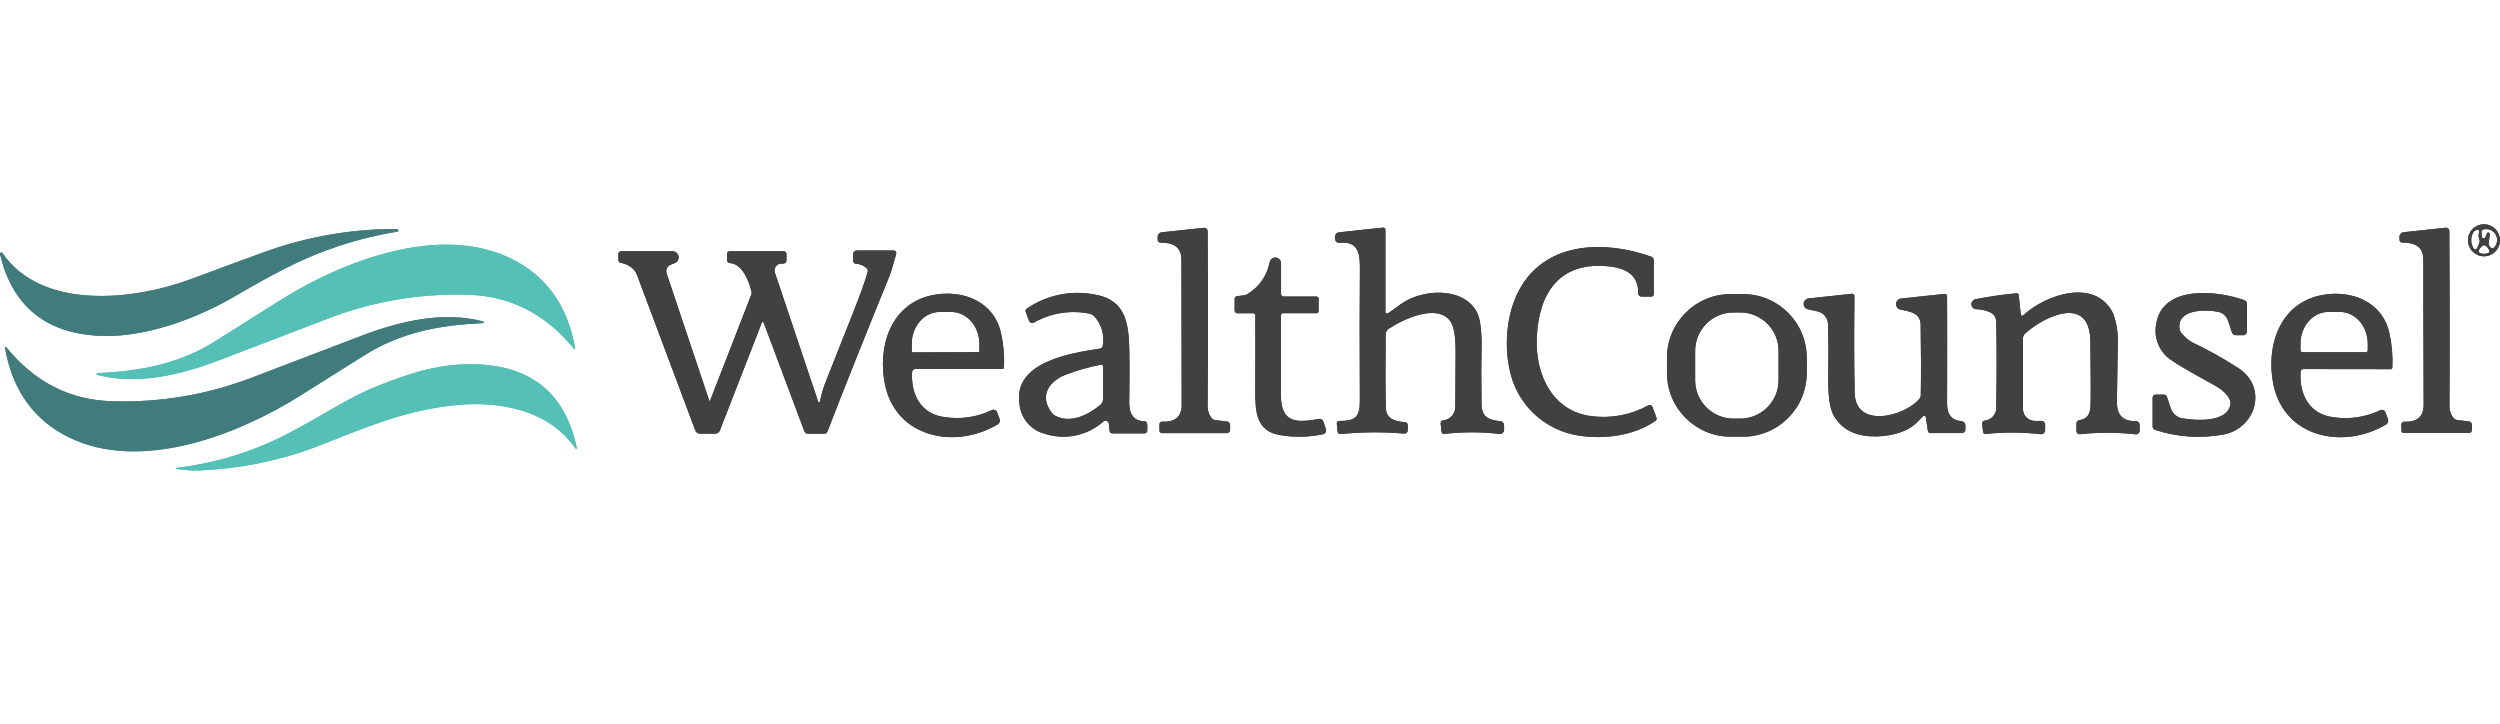 <?xml version="1.0" encoding="UTF-8"?>
<svg id="Layer_1" data-name="Layer 1" xmlns="http://www.w3.org/2000/svg" width="415.11" height="120.26" xmlns:xlink="http://www.w3.org/1999/xlink" viewBox="0 0 415.11 120.26">
  <defs>
    <clipPath id="clippath">
      <rect y="37.24" width="415.11" height="40.88" fill="none"/>
    </clipPath>
    <clipPath id="clippath-1">
      <rect y="37.24" width="415.11" height="40.88" fill="none"/>
    </clipPath>
  </defs>
  <g id="Group_1087" data-name="Group 1087">
    <g clip-path="url(#clippath)">
      <g id="Group_1086" data-name="Group 1086">
        <path id="Path_5290" data-name="Path 5290" d="M95.3,57.92c-4.72-5.81-10.6-8.8-17.63-8.97-7.77-.24-15.51,1.04-22.79,3.79-12.11,4.64-18.32,7.01-18.63,7.13-6.54,2.48-13.58,4.08-20.12,2.37-.08-.02-.12-.1-.1-.17,0,0,0,0,0,0,.02-.06.07-.1.13-.11,7.24-.35,13.57-1.51,19.72-5.39s9.7-6.12,10.62-6.7c10.48-6.58,26.48-12.75,38.38-6.93,5.84,2.86,9.39,7.83,10.63,14.91,0,.06-.04.12-.1.13-.04,0-.08-.01-.11-.04" fill="#55c0b5"/>
        <path id="Path_5291" data-name="Path 5291" d="M33.01,78.12h-1.37l-2.36-.24s-.09-.04-.09-.09c0-.05.03-.09.08-.1,6.96-.81,13.7-2.98,19.83-6.38,5.35-2.89,9.17-5.49,13.75-7.29,5.64-2.21,10.36-3.72,16.24-3.53,9.23.3,14.79,4.92,16.69,13.87.03.06,0,.14-.05.18-.06.03-.14,0-.18-.05,0,0,0-.02,0-.02-4.6-6.69-13.3-8.09-21.15-7.06-7.7,1.01-13.29,3.38-22.4,6.98-6.09,2.22-12.49,3.48-18.97,3.73" fill="#55c0b5"/>
        <path id="Path_5292" data-name="Path 5292" d="M415.11,39.9c0,1.47-1.19,2.66-2.66,2.66-1.47,0-2.66-1.19-2.66-2.66s1.19-2.66,2.66-2.66c1.47,0,2.66,1.19,2.66,2.66h0ZM412.04,38.58c.02.29.05.57.09.85.11.15.31.18.46.08.05-.04.09-.09.12-.15.07-.26.17-.5.32-.73.14-.07.3-.01.37.13,0,0,0,0,0,0,.02.04.03.09.03.13,0,.03-.06.5-.19,1.4-.06.36.12.72.44.89.17.08.38.03.49-.12.67-.74.61-1.89-.14-2.55-.45-.41-1.08-.56-1.66-.41-.21.06-.36.26-.34.48M411.26,38.17c-.26.06-.48.23-.61.46-.44.81-.42,1.78.05,2.57.08.17.29.25.46.16.08-.04.14-.11.18-.19l.34-.87c.08-.19.07-.4,0-.59-.16-.37-.18-.78-.04-1.16.06-.16-.03-.33-.18-.39-.05-.02-.11-.02-.17-.01h-.01ZM412.44,42.15c.24,0,.48-.04.71-.14.17-.07.25-.27.18-.44,0-.01,0-.02,0-.03-.3-.54-.58-.81-.85-.82s-.56.26-.87.79c-.09.16-.04.37.12.47h.03c.22.12.46.18.71.18" fill="#414141"/>
        <path id="Path_5293" data-name="Path 5293" d="M200.52,38.38c.07,10.53.07,20.14,0,28.83-.05.78.17,1.55.63,2.18.17.2.41.33.67.37l1.92.23c.29.03.51.28.51.57v.85c0,.28-.23.51-.51.51h-10.8c-.23,0-.42-.19-.42-.42v-1.07c0-.22.18-.41.4-.41h.02c2.19.09,3.28-.84,3.27-2.8-.04-15.05-.05-23.04-.04-23.97.04-2.36-1.48-2.97-3.49-2.97-.26,0-.46-.21-.46-.46v-.49c0-.39.29-.71.68-.76l7-.74c.31-.03.59.19.62.49,0,.02,0,.04,0,.06" fill="#414141"/>
        <path id="Path_5294" data-name="Path 5294" d="M230.43,52.05c.42-.28,1.11-.77,2.07-1.48,3.41-2.53,10.27-3.11,12.68,1.16.64,1.13.91,3.41.82,6.84-.05,1.52-.05,4.35,0,8.49.02,2.23,1.2,2.67,3.15,2.88.33.03.59.32.59.65v.8c0,.36-.29.66-.65.66-.03,0-.05,0-.08,0-3.06-.35-6.15-.35-9.21,0-.22.02-.41-.13-.44-.35h0l-.15-1.39c-.02-.25.15-.47.4-.51,1.18-.1,2.07-1.12,2.03-2.3,0-.1.02-3.12.05-9.06.01-2.56-.28-4.26-.87-5.1-2.12-2.95-7.6-.48-10.21,1.23-.33.21-.53.58-.53.97-.05,5.41-.04,9.47.03,12.18.05,1.9,1.64,2.26,3.21,2.38.24.02.43.22.43.47v.87c0,.31-.25.56-.56.56,0,0,0,0,0,0h-.04c-3.53-.31-7.07-.28-10.59.08-.22.02-.43-.14-.45-.36h0s-.15-1.41-.15-1.41c-.02-.2.13-.39.33-.41,0,0,0,0,0,0h.04c2.7,0,3.47-.59,3.46-3.4-.05-9.37-.04-16.69.01-21.96.03-2.68-.42-4.49-3.37-4.22-.39.04-.73-.25-.77-.64h0s0-.09,0-.13v-.28c.03-.37.31-.66.67-.7l7.31-.78c.2-.02.38.12.4.32v13.7c0,.14.11.25.25.25.05,0,.1-.01.14-.04" fill="#414141"/>
        <path id="Path_5295" data-name="Path 5295" d="M406.07,37.81c.31-.04.59.18.63.49,0,.02,0,.04,0,.07.07,10.53.08,20.14.02,28.83-.05.78.18,1.55.64,2.18.17.2.41.33.67.37l1.92.22c.29.04.5.28.51.57v.85c0,.28-.23.51-.51.51h-10.79c-.23.01-.42-.17-.42-.4h0v-1.06c0-.22.18-.41.4-.41h.02c2.19.09,3.27-.85,3.27-2.81-.05-15.05-.06-23.04-.05-23.97.04-2.36-1.48-2.97-3.49-2.97-.26,0-.47-.2-.47-.46v-.5c0-.39.29-.71.68-.76l6.99-.75Z" fill="#414141"/>
        <path id="Path_5296" data-name="Path 5296" d="M274.61,48.85c0,.22-.18.4-.4.4h-1.64c-.31,0-.57-.25-.57-.57v-.02c.07-2.54-1.45-4-4.54-4.39-8.54-1.07-12,4.45-12.29,11.88-.24,6.2,2.7,12.22,9.17,12.96,3.23.4,6.51-.23,9.36-1.81.23-.13.52-.04.64.19.01.02.02.04.03.06l.68,1.81c.07.19,0,.39-.16.51-3.58,2.49-8.45,3.11-12.68,2.47-5.84-.86-10.49-5.32-11.58-11.12-.93-4.42-.39-9.84,2.03-13.78,4.51-7.35,13.95-7.54,21.54-4.81.24.09.4.32.4.57v5.65Z" fill="#414141"/>
        <path id="Path_5297" data-name="Path 5297" d="M117.79,66.64s.03.03.05.02c0,0,.02-.01.02-.02l6.88-17.69c.07-.16.08-.35.04-.52-.4-1.64-1.45-4.62-3.61-4.75-.25-.02-.45-.23-.44-.48v-1.06c0-.23.18-.41.41-.42h9.01c.24,0,.44.2.44.44v1.1c0,.28-.23.51-.51.51h-.33c-.63,0-1.14.52-1.14,1.15,0,.12.02.24.06.35l7.18,21.42c.03.08.12.12.21.09.05-.02.09-.06.1-.11.18-.97.44-1.92.78-2.85,3.82-9.78,6.16-15.19,7.14-18.68.06-.2,0-.42-.15-.57-.5-.48-1.16-.75-1.86-.78-.23-.01-.41-.21-.41-.44v-1.16c0-.33.27-.6.6-.6h6.13c.24,0,.44.2.44.45,0,.04,0,.08-.02.12-.35,1.15-.76,2.77-1.12,3.67-4.07,10-7.51,18.62-10.31,25.85-.08.2-.27.34-.49.34h-2.75c-.26,0-.49-.16-.58-.4l-6.76-18.05c-.03-.08-.12-.13-.21-.09-.04.02-.08.05-.09.09l-6.98,17.93c-.12.31-.42.51-.76.51h-2.56c-.33,0-.62-.21-.74-.51l-9.66-25.77c-.16-.43-.41-.82-.74-1.14-.57-.51-1.27-.84-2.02-.96-.21-.04-.36-.22-.36-.44v-1.04c0-.24.19-.43.43-.43h8.56c.56,0,1.01.45,1.02,1.01,0,.43-.26.81-.66.96l-.63.24c-.6.22-.91.88-.71,1.48l7.11,21.21Z" fill="#414141"/>
        <path id="Path_5298" data-name="Path 5298" d="M213.03,52.01c-.18,0-.33.15-.33.33h0c0,6.88,0,11.32,0,13.31-.04,4.78,2.88,4.51,6.32,3.91.31-.06.61.12.71.42l.43,1.29c.11.34-.07.7-.41.81-.02,0-.04.01-.06.02-2.4.51-4.87.55-7.29.12-3.79-.69-3.98-3.85-3.97-7.24.02-6.65.02-10.85,0-12.61,0-.2-.16-.35-.36-.35h-2.61c-.25,0-.46-.2-.46-.46h0v-1.92c0-.24.18-.44.42-.47l1.03-.12c.28-.03.55-.13.79-.29,1.87-1.16,3.17-3.05,3.58-5.21.09-.52.58-.86,1.1-.77.46.08.79.48.79.95v5.09c0,.23.19.42.42.42h5.45c.21,0,.37.17.37.37v2.05c0,.19-.15.34-.34.34,0,0,0,0,0,0h-5.57Z" fill="#414141"/>
        <path id="Path_5299" data-name="Path 5299" d="M190.05,71.96h-5.37c-.22,0-.41-.17-.44-.39l-.13-1.24c-.03-.29-.29-.51-.58-.48,0,0,0,0,0,0-.11.01-.22.06-.3.13-2.65,2.36-6.36,3.14-9.73,2.05-2.34-.59-4.04-2.61-4.23-5.01-1.04-6.97,8.65-8.42,13.4-9.14.23-.04.4-.22.43-.45.33-1.75-.18-3.55-1.37-4.87-.24-.25-.55-.42-.89-.49-3.14-.62-6.4-.09-9.18,1.5-.28.15-.62.04-.77-.24-.01-.02-.02-.04-.03-.07l-.55-1.47c-.08-.2,0-.42.17-.54,3.27-2.25,7.3-3.1,11.2-2.36,4.4.74,5.54,3.49,5.78,7.74.1,1.79.11,5.15.04,10.08-.03,2.12.8,3.2,2.5,3.23.28,0,.5.23.5.51v1.05c0,.25-.21.46-.46.46h0M183.16,60.84c0-.16-.13-.29-.29-.29-.02,0-.04,0-.05,0-2.02.39-4,.95-5.91,1.68-2.82,1.14-4.37,3.55-2.26,6.33.13.17.3.32.49.43,2.49,1.41,5.57-.06,7.58-1.78.28-.25.44-.6.44-.98v-5.4Z" fill="#414141"/>
        <path id="Path_5300" data-name="Path 5300" d="M300,61.93c0,5.84-4.74,10.58-10.58,10.58h-2.05c-5.84,0-10.58-4.74-10.58-10.58v-2.52c0-5.84,4.74-10.58,10.58-10.58h2.05c5.84,0,10.58,4.74,10.58,10.58v2.52ZM295.32,58.25c0-3.53-2.87-6.38-6.4-6.37,0,0,0,0,0,0h-1.08c-3.53,0-6.38,2.87-6.37,6.4h0s0,4.86,0,4.86c0,3.53,2.87,6.38,6.4,6.37,0,0,0,0,0,0h1.08c3.53,0,6.38-2.87,6.37-6.4h0s0-4.86,0-4.86Z" fill="#414141"/>
        <path id="Path_5301" data-name="Path 5301" d="M335.96,52.34c3.73-3.46,12.02-6.28,14.94-.25.57,1.63.82,3.35.75,5.08,0,.04-.05,3.22-.15,9.55-.03,2.2,1.02,3.27,3.16,3.2.33,0,.6.25.62.58v1.01c0,.34-.27.61-.61.61h-.07c-3.07-.35-6.17-.35-9.23-.02-.29.03-.56-.18-.59-.48,0-.02,0-.04,0-.06v-1.26c0-.28.21-.51.48-.54,1.2-.14,1.82-.93,1.86-2.38.05-1.63.04-5.2-.03-10.73-.1-7.83-7.74-4.09-10.84-1.26-.22.2-.35.48-.35.78v11.74c0,1.09.89,1.98,1.98,1.98h1.12c.32,0,.57.26.58.58v.98c0,.36-.3.65-.66.65-.02,0-.05,0-.07,0-3.04-.35-6.11-.36-9.16-.04-.21.02-.39-.12-.42-.33h0s-.15-1.41-.15-1.41c-.02-.22.12-.42.34-.47,1.18-.07,2.08-1.08,2.01-2.25,0-.04,0-.08-.01-.13.09-5.38.09-10.08,0-14.1-.02-.7-.46-1.32-1.12-1.56-.68-.28-1.41-.44-2.14-.47-.46.02-.85-.35-.87-.81-.01-.39.25-.74.63-.84,2.26-.44,4.54-.78,6.83-.99.21-.02.39.12.41.33,0,0,0,0,0,0h0s.34,3.17.34,3.17c.01.13.13.23.27.22.05,0,.1-.03.14-.07" fill="#414141"/>
        <path id="Path_5302" data-name="Path 5302" d="M357.89,65.52h1.43c.22,0,.41.14.48.35l.66,1.97c.29.85,1.02,1.47,1.9,1.62,2.11.36,7.34.78,7.97-2.22.27-1.3-1.5-2.65-2.55-3.22-4.01-2.2-6.45-3.62-7.32-4.27-1.91-1.3-2.87-3.61-2.45-5.88.97-6.68,10.31-5.62,14.66-4.02.25.09.42.33.42.6v4.6c0,.33-.27.61-.6.61h-1.26c-.29,0-.54-.19-.63-.46l-.67-2c-.25-.73-.87-1.27-1.62-1.42-2.09-.42-6.95-.49-6.39,2.9.04.23.14.45.3.63.47.59,1.05,1.09,1.69,1.49,2.76,1.3,5.42,2.79,7.96,4.46,4.69,3.26,2.63,9.87-2.66,10.89-3.79.7-7.69.44-11.35-.76-.25-.08-.43-.32-.43-.58v-4.81c0-.26.21-.47.47-.47h0" fill="#414141"/>
        <path id="Path_5303" data-name="Path 5303" d="M151.45,61.74c-.24,3.72,1.45,7.07,5.5,7.53,2.64.39,5.33-.02,7.73-1.17.31-.16.69-.03.85.28,0,0,0,0,0,0,.01.02.02.04.03.07l.42,1.13c.12.32,0,.69-.3.87-7.04,4.23-16.96,2.27-18.75-6.67-1.26-6.27.99-13.46,8.04-14.8,4.98-.94,10.07,1.11,11.24,6.32.42,1.87.58,3.78.5,5.69,0,.16-.14.29-.3.28h-14.46c-.26,0-.47.21-.49.47M151.63,58.51l10.77-.04c.12,0,.22-.1.22-.22h0v-1.19c-.02-2.92-2.12-5.27-4.69-5.26h-1.9c-2.57.01-4.65,2.38-4.64,5.3h0v1.19c0,.12.11.22.23.22h0" fill="#414141"/>
        <path id="Path_5304" data-name="Path 5304" d="M319.29,69.13s-.34.34-.96.98c-1.8,1.84-5.1,2.48-7.67,2.34-2.9-.15-4.97-1.31-6.2-3.48-.68-1.2-.98-3.6-.89-7.2.05-2.38.04-5.04-.04-7.97-.03-1.01-.73-1.87-1.72-2.09l-1.61-.35c-.5-.11-.81-.6-.7-1.1.09-.38.41-.67.8-.71l7.2-.77c.21-.02.39.13.42.34,0,.01,0,.03,0,.04-.07,7.08-.05,12.44.04,16.09.15,6.08,8.47,3.82,10.77.93.13-.16.2-.35.2-.55.06-3.47.05-7.36-.02-11.69-.04-2.06-1.87-2.2-3.36-2.54-.5-.11-.81-.61-.7-1.11.09-.39.41-.68.81-.72l7.21-.77c.22-.02.41.13.43.34v.04c.02,3.79.02,9.74,0,17.84,0,1.82.79,2.79,2.39,2.91.37.03.65.34.65.71v.7c0,.31-.25.57-.57.57h-5.23c-.22,0-.41-.17-.44-.39l-.32-2.22c-.02-.16-.17-.27-.33-.25,0,0,0,0,0,0-.06,0-.11.03-.15.07" fill="#414141"/>
        <path id="Path_5305" data-name="Path 5305" d="M382.48,61.27c-.26,0-.47.21-.48.47-.24,3.72,1.43,7.07,5.48,7.54,2.63.39,5.33-.01,7.73-1.16.31-.16.69-.03.85.28,0,0,0,0,0,0,.01.02.02.04.03.07l.42,1.13c.12.32,0,.69-.3.87-7.04,4.22-16.95,2.25-18.74-6.69-1.25-6.27,1.01-13.45,8.06-14.78,4.98-.94,10.07,1.12,11.22,6.33.41,1.87.58,3.78.49,5.69,0,.16-.14.29-.3.28l-14.45-.02ZM382.29,58.48h10.55c.17,0,.31-.14.31-.31h0v-1.1c0-2.92-2.08-5.28-4.65-5.28h-1.87c-2.57,0-4.65,2.37-4.65,5.28v1.1c0,.17.14.31.31.31h0" fill="#414141"/>
        <path id="Path_5306" data-name="Path 5306" d="M66.03,38.46c-6.53,1.04-12.85,3.12-18.73,6.14-2.23,1.13-4.98,2.65-8.24,4.56-6.56,3.83-15.46,7.14-23.19,6.57C7.28,55.1,1.99,50.59,0,42.21c-.03-.12.04-.25.16-.28.1-.03.2.01.25.1,6.64,9.65,22.08,7.72,31.06,4.4,7.66-2.84,12.04-4.46,13.14-4.84,6.84-2.38,14.03-3.59,21.27-3.57.14,0,.26.11.27.25h0c.01.1-.05.18-.14.19" fill="#417c7d"/>
        <path id="Path_5307" data-name="Path 5307" d="M.82,57.73c0-.06.04-.12.1-.13.04,0,.08.01.11.04,4.72,5.81,10.6,8.81,17.63,8.98,7.77.25,15.52-1.04,22.8-3.78l18.62-7.11c6.56-2.48,13.58-4.08,20.13-2.36.08.02.12.1.1.17,0,0,0,0,0,0-.02.06-.07.1-.13.11-7.24.34-13.57,1.5-19.72,5.37-6.16,3.87-9.7,6.11-10.63,6.69-10.48,6.57-26.49,12.74-38.39,6.91-5.84-2.86-9.38-7.83-10.62-14.91" fill="#417c7d"/>
      </g>
    </g>
  </g>
  <g id="Group_2808" data-name="Group 2808">
    <g clip-path="url(#clippath-1)">
      <g id="Group_1086-2" data-name="Group 1086-2">
        <path id="Path_5290-2" data-name="Path 5290-2" d="M95.3,57.92c-4.72-5.81-10.6-8.8-17.63-8.97-7.77-.24-15.51,1.04-22.79,3.79-12.11,4.64-18.32,7.01-18.63,7.13-6.54,2.48-13.58,4.08-20.12,2.37-.08-.02-.12-.1-.1-.17,0,0,0,0,0,0,.02-.06.07-.1.13-.11,7.24-.35,13.57-1.51,19.72-5.39s9.7-6.12,10.62-6.7c10.48-6.58,26.48-12.75,38.38-6.93,5.84,2.86,9.39,7.83,10.63,14.91,0,.06-.04.12-.1.13-.04,0-.08-.01-.11-.04" fill="#55c0b5"/>
        <path id="Path_5291-2" data-name="Path 5291-2" d="M33.01,78.12h-1.37l-2.36-.24s-.09-.04-.09-.09c0-.05.03-.09.08-.1,6.96-.81,13.7-2.98,19.83-6.38,5.35-2.89,9.17-5.49,13.75-7.29,5.64-2.21,10.36-3.72,16.24-3.53,9.23.3,14.79,4.92,16.69,13.87.03.06,0,.14-.05.18-.06.03-.14,0-.18-.05,0,0,0-.02,0-.02-4.6-6.69-13.3-8.09-21.15-7.06-7.7,1.01-13.29,3.38-22.4,6.98-6.09,2.22-12.49,3.48-18.97,3.73" fill="#55c0b5"/>
        <path id="Path_5292-2" data-name="Path 5292-2" d="M415.11,39.9c0,1.47-1.19,2.66-2.66,2.66-1.47,0-2.66-1.19-2.66-2.66s1.19-2.66,2.66-2.66c1.47,0,2.66,1.19,2.66,2.66h0ZM412.04,38.58c.02.29.05.57.09.85.11.15.31.18.46.08.05-.04.09-.09.12-.15.07-.26.17-.5.32-.73.14-.07.3-.01.37.13,0,0,0,0,0,0,.02.04.03.09.03.13,0,.03-.06.5-.19,1.4-.06.36.12.72.44.89.17.08.38.03.49-.12.67-.74.61-1.89-.14-2.55-.45-.41-1.08-.56-1.66-.41-.21.06-.36.26-.34.48M411.26,38.17c-.26.06-.48.23-.61.46-.44.81-.42,1.78.05,2.57.08.17.29.25.46.16.08-.04.14-.11.18-.19l.34-.87c.08-.19.07-.4,0-.59-.16-.37-.18-.78-.04-1.16.06-.16-.03-.33-.18-.39-.05-.02-.11-.02-.17-.01h-.01ZM412.44,42.15c.24,0,.48-.04.71-.14.17-.07.25-.27.18-.44,0-.01,0-.02,0-.03-.3-.54-.58-.81-.85-.82s-.56.26-.87.79c-.09.16-.04.37.12.47h.03c.22.12.46.18.71.18" fill="#414141"/>
        <path id="Path_5293-2" data-name="Path 5293-2" d="M200.52,38.38c.07,10.53.07,20.14,0,28.83-.05.78.17,1.55.63,2.18.17.2.41.33.67.37l1.92.23c.29.03.51.28.51.57v.85c0,.28-.23.51-.51.51h-10.8c-.23,0-.42-.19-.42-.42v-1.07c0-.22.18-.41.4-.41h.02c2.19.09,3.28-.84,3.27-2.8-.04-15.05-.05-23.04-.04-23.97.04-2.36-1.48-2.97-3.49-2.97-.26,0-.46-.21-.46-.46v-.49c0-.39.29-.71.68-.76l7-.74c.31-.03.59.19.62.49,0,.02,0,.04,0,.06" fill="#414141"/>
        <path id="Path_5294-2" data-name="Path 5294-2" d="M230.43,52.05c.42-.28,1.11-.77,2.07-1.48,3.41-2.53,10.27-3.11,12.68,1.16.64,1.13.91,3.41.82,6.84-.05,1.52-.05,4.35,0,8.49.02,2.23,1.2,2.67,3.15,2.88.33.03.59.32.59.65v.8c0,.36-.29.66-.65.66-.03,0-.05,0-.08,0-3.06-.35-6.15-.35-9.21,0-.22.02-.41-.13-.44-.35h0l-.15-1.39c-.02-.25.15-.47.4-.51,1.18-.1,2.07-1.12,2.03-2.3,0-.1.02-3.12.05-9.06.01-2.56-.28-4.26-.87-5.1-2.12-2.95-7.6-.48-10.21,1.23-.33.21-.53.58-.53.97-.05,5.41-.04,9.47.03,12.18.05,1.9,1.64,2.26,3.21,2.38.24.02.43.22.43.47v.87c0,.31-.25.56-.56.56,0,0,0,0,0,0h-.04c-3.53-.31-7.07-.28-10.59.08-.22.02-.43-.14-.45-.36h0s-.15-1.41-.15-1.41c-.02-.2.13-.39.33-.41,0,0,0,0,0,0h.04c2.7,0,3.47-.59,3.46-3.4-.05-9.37-.04-16.69.01-21.96.03-2.68-.42-4.49-3.37-4.22-.39.04-.73-.25-.77-.64h0s0-.09,0-.13v-.28c.03-.37.31-.66.67-.7l7.31-.78c.2-.02.38.12.4.32v13.7c0,.14.11.25.25.25.05,0,.1-.01.14-.04" fill="#414141"/>
        <path id="Path_5295-2" data-name="Path 5295-2" d="M406.07,37.81c.31-.04.59.18.63.49,0,.02,0,.04,0,.07.07,10.53.08,20.14.02,28.83-.05.78.18,1.55.64,2.18.17.2.41.33.67.37l1.92.22c.29.04.5.28.51.57v.85c0,.28-.23.51-.51.51h-10.79c-.23.01-.42-.17-.42-.4h0v-1.06c0-.22.18-.41.4-.41h.02c2.19.09,3.27-.85,3.27-2.81-.05-15.05-.06-23.04-.05-23.97.04-2.36-1.48-2.97-3.49-2.97-.26,0-.47-.2-.47-.46v-.5c0-.39.29-.71.68-.76l6.99-.75Z" fill="#414141"/>
        <path id="Path_5296-2" data-name="Path 5296-2" d="M274.61,48.85c0,.22-.18.4-.4.4h-1.64c-.31,0-.57-.25-.57-.57v-.02c.07-2.54-1.45-4-4.54-4.39-8.54-1.07-12,4.45-12.29,11.88-.24,6.2,2.7,12.22,9.17,12.96,3.23.4,6.51-.23,9.36-1.81.23-.13.52-.04.64.19.01.02.02.04.03.06l.68,1.81c.07.19,0,.39-.16.51-3.58,2.49-8.45,3.11-12.68,2.47-5.84-.86-10.49-5.32-11.58-11.12-.93-4.42-.39-9.84,2.03-13.78,4.51-7.35,13.95-7.54,21.54-4.81.24.09.4.32.4.57v5.65Z" fill="#414141"/>
        <path id="Path_5297-2" data-name="Path 5297-2" d="M117.79,66.64s.03.03.05.02c0,0,.02-.01.02-.02l6.88-17.69c.07-.16.08-.35.04-.52-.4-1.64-1.45-4.62-3.61-4.75-.25-.02-.45-.23-.44-.48v-1.06c0-.23.18-.41.41-.42h9.01c.24,0,.44.2.44.44v1.1c0,.28-.23.51-.51.51h-.33c-.63,0-1.14.52-1.14,1.15,0,.12.02.24.06.35l7.18,21.42c.03.08.12.12.21.09.05-.02.09-.06.1-.11.18-.97.44-1.92.78-2.85,3.82-9.78,6.16-15.19,7.14-18.68.06-.2,0-.42-.15-.57-.5-.48-1.16-.75-1.86-.78-.23-.01-.41-.21-.41-.44v-1.16c0-.33.27-.6.6-.6h6.13c.24,0,.44.2.44.45,0,.04,0,.08-.02.12-.35,1.15-.76,2.77-1.12,3.67-4.07,10-7.51,18.62-10.31,25.85-.08.2-.27.34-.49.34h-2.75c-.26,0-.49-.16-.58-.4l-6.76-18.05c-.03-.08-.12-.13-.21-.09-.04.02-.08.05-.09.09l-6.98,17.93c-.12.31-.42.51-.76.51h-2.56c-.33,0-.62-.21-.74-.51l-9.66-25.77c-.16-.43-.41-.82-.74-1.14-.57-.51-1.27-.84-2.02-.96-.21-.04-.36-.22-.36-.44v-1.04c0-.24.19-.43.43-.43h8.56c.56,0,1.01.45,1.02,1.01,0,.43-.26.81-.66.96l-.63.24c-.6.22-.91.88-.71,1.48l7.11,21.21Z" fill="#414141"/>
        <path id="Path_5298-2" data-name="Path 5298-2" d="M213.03,52.01c-.18,0-.33.15-.33.33h0c0,6.88,0,11.32,0,13.31-.04,4.78,2.88,4.51,6.32,3.91.31-.06.61.12.71.42l.43,1.29c.11.34-.07.7-.41.81-.02,0-.04.01-.06.02-2.4.51-4.87.55-7.29.12-3.79-.69-3.98-3.85-3.97-7.24.02-6.65.02-10.85,0-12.61,0-.2-.16-.35-.36-.35h-2.61c-.25,0-.46-.2-.46-.46h0v-1.92c0-.24.18-.44.42-.47l1.03-.12c.28-.03.55-.13.79-.29,1.87-1.16,3.17-3.05,3.58-5.21.09-.52.58-.86,1.1-.77.46.08.79.48.79.95v5.09c0,.23.19.42.42.42h5.45c.21,0,.37.17.37.37v2.05c0,.19-.15.34-.34.34,0,0,0,0,0,0h-5.57Z" fill="#414141"/>
        <path id="Path_5299-2" data-name="Path 5299-2" d="M190.05,71.96h-5.37c-.22,0-.41-.17-.44-.39l-.13-1.24c-.03-.29-.29-.51-.58-.48,0,0,0,0,0,0-.11.01-.22.06-.3.13-2.65,2.36-6.36,3.14-9.73,2.05-2.34-.59-4.04-2.61-4.23-5.01-1.04-6.97,8.65-8.42,13.4-9.14.23-.04.4-.22.43-.45.33-1.75-.18-3.55-1.37-4.87-.24-.25-.55-.42-.89-.49-3.14-.62-6.4-.09-9.18,1.5-.28.15-.62.04-.77-.24-.01-.02-.02-.04-.03-.07l-.55-1.47c-.08-.2,0-.42.17-.54,3.27-2.25,7.3-3.1,11.2-2.36,4.4.74,5.54,3.49,5.78,7.74.1,1.79.11,5.15.04,10.08-.03,2.12.8,3.2,2.5,3.23.28,0,.5.23.5.51v1.05c0,.25-.21.46-.46.46h0M183.16,60.84c0-.16-.13-.29-.29-.29-.02,0-.04,0-.05,0-2.02.39-4,.95-5.91,1.68-2.82,1.14-4.37,3.55-2.26,6.33.13.17.3.32.49.43,2.49,1.41,5.57-.06,7.58-1.78.28-.25.44-.6.44-.98v-5.4Z" fill="#414141"/>
        <path id="Path_5300-2" data-name="Path 5300-2" d="M300,61.93c0,5.84-4.74,10.58-10.58,10.58h-2.05c-5.84,0-10.58-4.74-10.58-10.58v-2.52c0-5.84,4.74-10.58,10.58-10.58h2.05c5.84,0,10.58,4.74,10.58,10.58v2.52ZM295.32,58.25c0-3.53-2.87-6.38-6.4-6.37,0,0,0,0,0,0h-1.08c-3.53,0-6.38,2.87-6.37,6.4h0s0,4.86,0,4.86c0,3.53,2.87,6.38,6.4,6.37,0,0,0,0,0,0h1.08c3.53,0,6.38-2.87,6.37-6.4h0s0-4.86,0-4.86Z" fill="#414141"/>
        <path id="Path_5301-2" data-name="Path 5301-2" d="M335.96,52.34c3.73-3.46,12.02-6.28,14.94-.25.57,1.63.82,3.35.75,5.08,0,.04-.05,3.22-.15,9.55-.03,2.2,1.02,3.27,3.16,3.2.33,0,.6.25.62.58v1.01c0,.34-.27.61-.61.61h-.07c-3.07-.35-6.17-.35-9.23-.02-.29.03-.56-.18-.59-.48,0-.02,0-.04,0-.06v-1.26c0-.28.21-.51.48-.54,1.2-.14,1.82-.93,1.86-2.38.05-1.63.04-5.2-.03-10.73-.1-7.83-7.74-4.09-10.84-1.26-.22.2-.35.48-.35.78v11.74c0,1.09.89,1.98,1.98,1.98h1.12c.32,0,.57.26.58.58v.98c0,.36-.3.65-.66.65-.02,0-.05,0-.07,0-3.04-.35-6.11-.36-9.16-.04-.21.02-.39-.12-.42-.33h0s-.15-1.41-.15-1.41c-.02-.22.12-.42.34-.47,1.18-.07,2.08-1.08,2.01-2.25,0-.04,0-.08-.01-.13.09-5.38.09-10.08,0-14.1-.02-.7-.46-1.32-1.12-1.56-.68-.28-1.41-.44-2.14-.47-.46.02-.85-.35-.87-.81-.01-.39.25-.74.63-.84,2.26-.44,4.54-.78,6.83-.99.21-.02.39.12.41.33,0,0,0,0,0,0h0s.34,3.17.34,3.17c.01.13.13.23.27.22.05,0,.1-.03.14-.07" fill="#414141"/>
        <path id="Path_5302-2" data-name="Path 5302-2" d="M357.89,65.52h1.43c.22,0,.41.14.48.35l.66,1.97c.29.85,1.02,1.47,1.9,1.62,2.11.36,7.34.78,7.97-2.22.27-1.3-1.5-2.65-2.55-3.22-4.01-2.2-6.45-3.62-7.32-4.27-1.91-1.3-2.87-3.61-2.45-5.88.97-6.68,10.31-5.62,14.66-4.02.25.09.42.33.42.6v4.6c0,.33-.27.61-.6.61h-1.26c-.29,0-.54-.19-.63-.46l-.67-2c-.25-.73-.87-1.27-1.62-1.42-2.09-.42-6.95-.49-6.39,2.9.04.23.14.45.3.63.47.59,1.05,1.09,1.69,1.49,2.76,1.3,5.42,2.79,7.96,4.46,4.69,3.26,2.63,9.87-2.66,10.89-3.79.7-7.69.44-11.35-.76-.25-.08-.43-.32-.43-.58v-4.81c0-.26.21-.47.47-.47h0" fill="#414141"/>
        <path id="Path_5303-2" data-name="Path 5303-2" d="M151.45,61.74c-.24,3.72,1.45,7.07,5.5,7.53,2.64.39,5.33-.02,7.73-1.17.31-.16.69-.03.85.28,0,0,0,0,0,0,.01.02.02.04.03.07l.42,1.13c.12.32,0,.69-.3.87-7.04,4.23-16.96,2.27-18.75-6.67-1.26-6.27.99-13.46,8.04-14.8,4.98-.94,10.07,1.11,11.24,6.32.42,1.87.58,3.78.5,5.69,0,.16-.14.29-.3.28h-14.46c-.26,0-.47.21-.49.47M151.63,58.51l10.77-.04c.12,0,.22-.1.22-.22h0v-1.19c-.02-2.92-2.12-5.27-4.69-5.26h-1.9c-2.57.01-4.65,2.38-4.64,5.3h0v1.19c0,.12.11.22.23.22h0" fill="#414141"/>
        <path id="Path_5304-2" data-name="Path 5304-2" d="M319.29,69.13s-.34.34-.96.98c-1.8,1.84-5.1,2.48-7.67,2.34-2.9-.15-4.97-1.31-6.2-3.48-.68-1.2-.98-3.6-.89-7.2.05-2.38.04-5.04-.04-7.97-.03-1.01-.73-1.87-1.72-2.09l-1.61-.35c-.5-.11-.81-.6-.7-1.1.09-.38.41-.67.8-.71l7.2-.77c.21-.02.39.13.42.34,0,.01,0,.03,0,.04-.07,7.08-.05,12.44.04,16.09.15,6.08,8.47,3.82,10.77.93.13-.16.2-.35.2-.55.06-3.47.05-7.36-.02-11.69-.04-2.06-1.87-2.2-3.36-2.54-.5-.11-.81-.61-.7-1.11.09-.39.41-.68.81-.72l7.21-.77c.22-.02.41.13.43.34v.04c.02,3.79.02,9.74,0,17.84,0,1.82.79,2.79,2.39,2.91.37.03.65.34.65.71v.7c0,.31-.25.57-.57.57h-5.23c-.22,0-.41-.17-.44-.39l-.32-2.22c-.02-.16-.17-.27-.33-.25,0,0,0,0,0,0-.06,0-.11.03-.15.07" fill="#414141"/>
        <path id="Path_5305-2" data-name="Path 5305-2" d="M382.48,61.27c-.26,0-.47.21-.48.47-.24,3.72,1.43,7.07,5.48,7.54,2.63.39,5.33-.01,7.73-1.16.31-.16.69-.03.85.28,0,0,0,0,0,0,.01.02.02.04.03.07l.42,1.13c.12.32,0,.69-.3.87-7.04,4.22-16.95,2.25-18.74-6.69-1.25-6.27,1.01-13.45,8.06-14.78,4.98-.94,10.07,1.12,11.22,6.33.41,1.87.58,3.78.49,5.69,0,.16-.14.29-.3.28l-14.45-.02ZM382.29,58.48h10.55c.17,0,.31-.14.31-.31h0v-1.1c0-2.92-2.08-5.28-4.65-5.28h-1.87c-2.57,0-4.65,2.37-4.65,5.28v1.1c0,.17.14.31.31.31h0" fill="#414141"/>
        <path id="Path_5306-2" data-name="Path 5306-2" d="M66.03,38.46c-6.53,1.04-12.85,3.12-18.73,6.14-2.23,1.13-4.98,2.65-8.24,4.56-6.56,3.83-15.46,7.14-23.19,6.57C7.28,55.1,1.99,50.59,0,42.21c-.03-.12.04-.25.16-.28.1-.03.2.01.25.1,6.64,9.65,22.08,7.72,31.06,4.4,7.66-2.84,12.04-4.46,13.14-4.84,6.84-2.38,14.03-3.59,21.27-3.57.14,0,.26.11.27.25h0c.01.1-.05.18-.14.19" fill="#417c7d"/>
        <path id="Path_5307-2" data-name="Path 5307-2" d="M.82,57.73c0-.06.04-.12.1-.13.04,0,.08.01.11.04,4.72,5.81,10.6,8.81,17.63,8.98,7.77.25,15.52-1.04,22.8-3.78l18.62-7.11c6.56-2.48,13.58-4.08,20.13-2.36.08.02.12.1.1.17,0,0,0,0,0,0-.02.06-.07.1-.13.11-7.24.34-13.57,1.5-19.72,5.37-6.16,3.87-9.7,6.11-10.63,6.69-10.48,6.57-26.49,12.74-38.39,6.91-5.84-2.86-9.38-7.83-10.62-14.91" fill="#417c7d"/>
      </g>
    </g>
  </g>
</svg>
